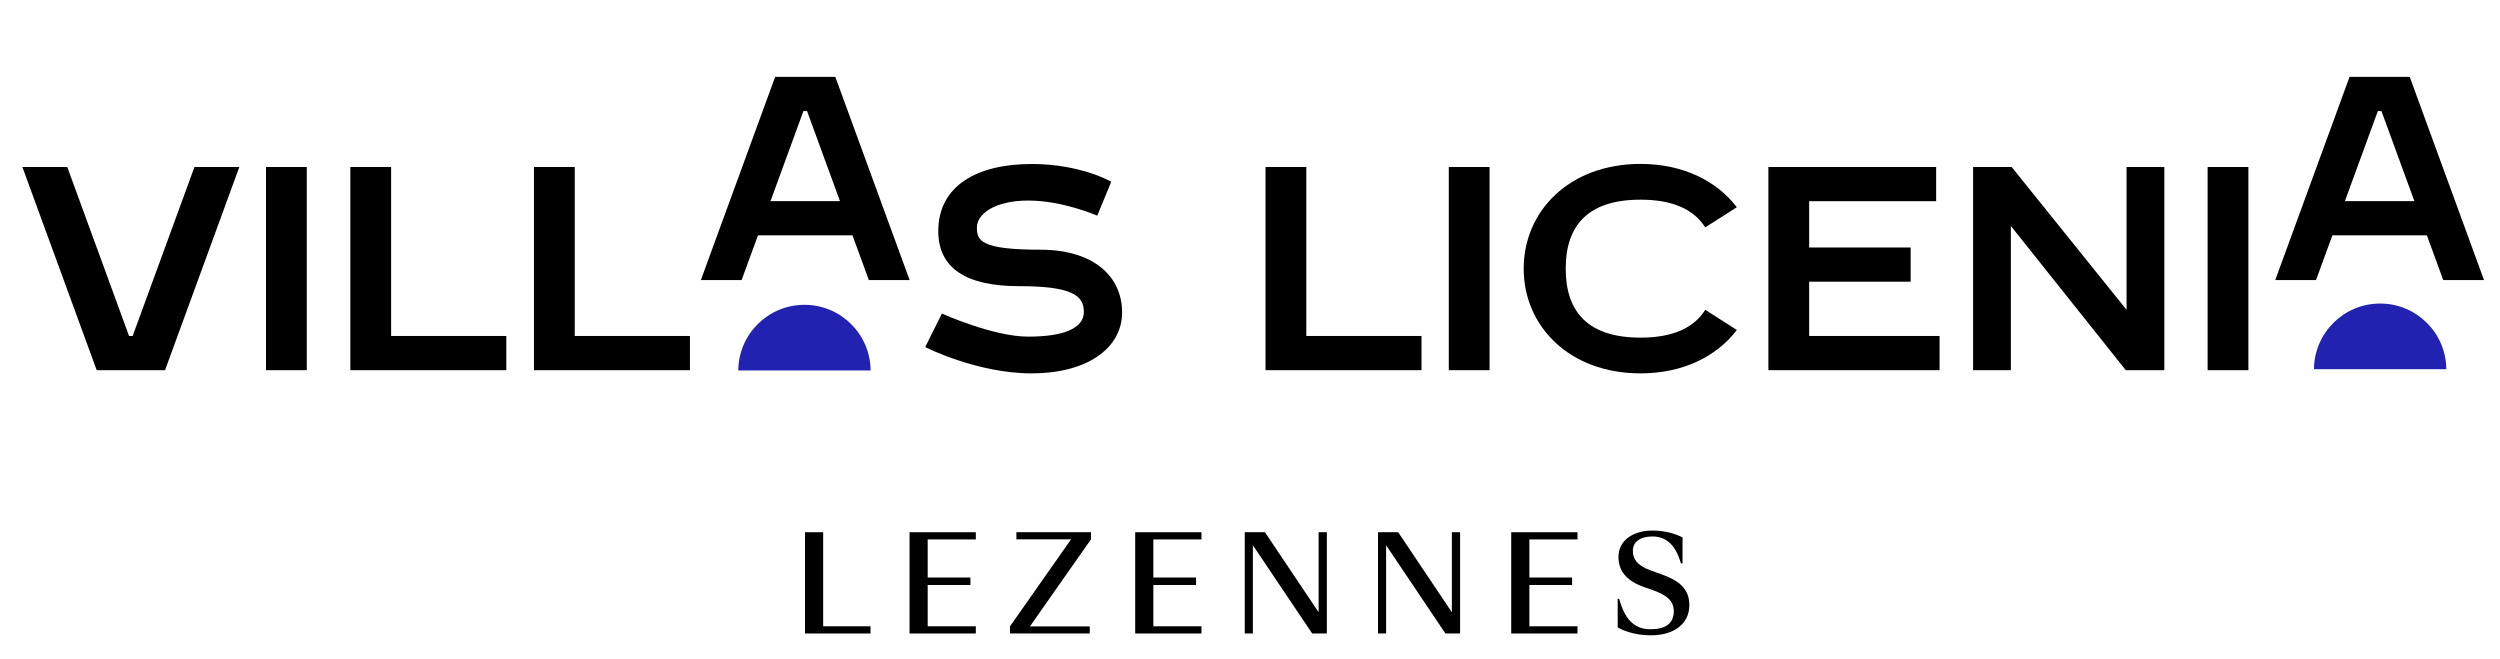 <?xml version="1.0" encoding="UTF-8" standalone="no"?>
<!DOCTYPE svg PUBLIC "-//W3C//DTD SVG 1.1//EN" "http://www.w3.org/Graphics/SVG/1.1/DTD/svg11.dtd">
<svg width="100%" height="100%" viewBox="0 0 391 103" version="1.1" xmlns="http://www.w3.org/2000/svg" xmlns:xlink="http://www.w3.org/1999/xlink" xml:space="preserve" xmlns:serif="http://www.serif.com/" style="fill-rule:evenodd;clip-rule:evenodd;stroke-linejoin:round;stroke-miterlimit:2;">
    <g transform="matrix(1,0,0,1,372.253,57.743)">
        <path d="M0,-10.27C-5.689,-10.27 -10.305,-5.68 -10.35,0L10.349,0C10.305,-5.68 5.689,-10.27 0,-10.27" style="fill:rgb(34,34,177);fill-rule:nonzero;"/>
    </g>
    <g transform="matrix(1,0,0,1,125.816,57.942)">
        <path d="M0,-10.27C-5.69,-10.27 -10.306,-5.679 -10.35,0L10.349,0C10.305,-5.679 5.689,-10.27 0,-10.27" style="fill:rgb(34,34,177);fill-rule:nonzero;"/>
    </g>
    <g transform="matrix(1,0,0,1,128.742,84.367)">
        <path d="M0,13.585L7.406,13.585L7.406,14.712L-2.838,14.712L-2.838,-1.127L0,-1.127L0,13.585Z" style="fill-rule:nonzero;"/>
    </g>
    <g transform="matrix(1,0,0,1,142.252,99.079)">
        <path d="M0,-15.839L10.365,-15.839L10.365,-14.712L2.838,-14.712L2.838,-8.755L9.52,-8.755L9.52,-7.587L2.838,-7.587L2.838,-1.127L10.365,-1.127L10.365,0L0,0L0,-15.839Z" style="fill-rule:nonzero;"/>
    </g>
    <g transform="matrix(1,0,0,1,161.076,84.347)">
        <path d="M0,13.626L9.359,13.626L9.359,14.732L-3.12,14.732L-3.12,13.626L6.44,0L-2.113,0L-2.113,-1.106L9.56,-1.106L9.56,0L0,13.626Z" style="fill-rule:nonzero;"/>
    </g>
    <g transform="matrix(1,0,0,1,177.546,99.079)">
        <path d="M0,-15.839L10.365,-15.839L10.365,-14.712L2.838,-14.712L2.838,-8.755L9.52,-8.755L9.52,-7.587L2.838,-7.587L2.838,-1.127L10.365,-1.127L10.365,0L0,0L0,-15.839Z" style="fill-rule:nonzero;"/>
    </g>
    <g transform="matrix(1,0,0,1,207.52,99.079)">
        <path d="M0,-15.839L0,0L-2.294,0L-11.572,-13.807L-11.572,0L-12.84,0L-12.84,-15.839L-9.681,-15.839L-1.288,-3.321L-1.288,-15.839L0,-15.839Z" style="fill-rule:nonzero;"/>
    </g>
    <g transform="matrix(1,0,0,1,228.358,99.079)">
        <path d="M0,-15.839L0,0L-2.294,0L-11.572,-13.807L-11.572,0L-12.84,0L-12.84,-15.839L-9.681,-15.839L-1.288,-3.321L-1.288,-15.839L0,-15.839Z" style="fill-rule:nonzero;"/>
    </g>
    <g transform="matrix(1,0,0,1,236.356,99.079)">
        <path d="M0,-15.839L10.365,-15.839L10.365,-14.712L2.838,-14.712L2.838,-8.755L9.52,-8.755L9.52,-7.587L2.838,-7.587L2.838,-1.127L10.365,-1.127L10.365,0L0,0L0,-15.839Z" style="fill-rule:nonzero;"/>
    </g>
    <g transform="matrix(1,0,0,1,258.541,90.024)">
        <path d="M0,2.293L-1.53,1.75C-4.368,0.723 -5.414,-0.927 -5.414,-2.92C-5.414,-5.557 -3.06,-7.045 -0.081,-7.045C1.69,-7.045 3.341,-6.623 4.609,-5.978L4.609,-1.913L4.347,-1.913C3.603,-4.57 2.214,-6.119 -0.101,-6.119C-2.093,-6.119 -3.16,-5.234 -3.16,-3.865C-3.16,-2.638 -2.556,-1.631 -0.483,-0.847L1.208,-0.242C3.24,0.502 5.675,1.568 5.675,4.588C5.675,7.707 3.059,9.338 -0.302,9.338C-2.214,9.338 -4.106,8.914 -5.535,8.109L-5.535,3.642L-5.293,3.642C-4.488,6.641 -3.06,8.392 -0.423,8.392C1.912,8.392 3.24,7.506 3.24,5.574C3.24,3.883 2.033,3.018 0,2.293" style="fill-rule:nonzero;"/>
    </g>
    <g transform="matrix(1,0,0,1,30.414,57.894)">
        <path d="M0,-31.777L7.019,-31.777L-4.602,0L-15.292,0L-26.914,-31.777L-19.894,-31.777L-10.229,-5.347L-9.665,-5.347L0,-31.777Z" style="fill-rule:nonzero;"/>
    </g>
    <g transform="matrix(1,0,0,1,-524,-8285.75)">
        <rect x="565.601" y="8311.87" width="6.378" height="31.777"/>
    </g>
    <g transform="matrix(1,0,0,1,61.172,31.467)">
        <path d="M0,21.08L18.015,21.08L18.015,26.43L-6.377,26.43L-6.377,-5.35L0,-5.35L0,21.08Z" style="fill-rule:nonzero;"/>
    </g>
    <g transform="matrix(1,0,0,1,89.89,31.467)">
        <path d="M0,21.08L18.015,21.08L18.015,26.43L-6.378,26.43L-6.378,-5.35L0,-5.35L0,21.08Z" style="fill-rule:nonzero;"/>
    </g>
    <g transform="matrix(1,0,0,1,131.374,24.369)">
        <path d="M0,7.086L-5.15,-6.996L-5.718,-6.996L-10.868,7.086L0,7.086ZM-0.73,-12.346L10.89,19.432L4.513,19.432L1.954,12.434L-12.825,12.434L-15.384,19.432L-21.76,19.432L-10.14,-12.346L-0.73,-12.346Z" style="fill-rule:nonzero;"/>
    </g>
    <g transform="matrix(1,0,0,1,175.496,35.186)">
        <path d="M0,13.674C0,19.318 -5.54,23.211 -14.132,23.211C-22.727,23.211 -30.795,19.098 -30.795,19.098L-28.179,13.856C-28.179,13.856 -20.175,17.464 -14.698,17.464C-9.222,17.464 -5.979,16.202 -5.979,13.59C-5.979,10.979 -7.94,9.571 -16.112,9.571C-24.285,9.571 -28.749,6.836 -28.749,0.961C-28.749,-6.113 -22.725,-9.537 -14.132,-9.537C-6.44,-9.537 -1.7,-6.764 -1.7,-6.764L-3.883,-1.455C-3.883,-1.455 -9.262,-3.82 -14.654,-3.82C-20.046,-3.82 -22.709,-1.642 -22.709,0.379C-22.709,2.401 -22.207,3.869 -12.771,3.869C-4.477,3.869 0,8.029 0,13.674" style="fill-rule:nonzero;"/>
    </g>
    <g transform="matrix(1,0,0,1,204.307,31.467)">
        <path d="M0,21.08L18.015,21.08L18.015,26.43L-6.378,26.43L-6.378,-5.35L0,-5.35L0,21.08Z" style="fill-rule:nonzero;"/>
    </g>
    <g transform="matrix(1,0,0,1,-524,-8285.75)">
        <rect x="750.589" y="8311.87" width="6.377" height="31.777"/>
    </g>
    <g transform="matrix(1,0,0,1,266.703,35.575)">
        <path d="M0,12.881L4.946,16.032C1.82,20.14 -3.437,22.821 -10.126,22.821C-21.209,22.821 -28.398,15.487 -28.398,6.441C-28.398,-2.605 -21.209,-9.94 -10.126,-9.94C-3.442,-9.94 1.808,-7.264 4.937,-3.163L-0.009,-0.013C-1.759,-2.789 -5.023,-4.346 -10.124,-4.346C-18.371,-4.346 -21.826,-0.288 -21.826,6.441C-21.826,13.172 -18.371,17.23 -10.124,17.23C-5.014,17.23 -1.748,15.669 0,12.881" style="fill-rule:nonzero;"/>
    </g>
    <g transform="matrix(1,0,0,1,282.954,31.467)">
        <path d="M0,21.08L20.396,21.08L20.396,26.43L-6.377,26.43L-6.377,-5.35L19.859,-5.35L19.859,0L0,0L0,7.241L15.871,7.241L15.871,12.59L0,12.59L0,21.08Z" style="fill-rule:nonzero;"/>
    </g>
    <g transform="matrix(1,0,0,1,314.498,48.674)">
        <path d="M0,-13.334L0,9.223L-5.905,9.223L-5.905,-22.557L0.125,-22.557L18.098,-0.216L18.098,-22.557L24.003,-22.557L24.003,9.223L17.974,9.223L0,-13.334Z" style="fill-rule:nonzero;"/>
    </g>
    <g transform="matrix(1,0,0,1,-524,-8285.75)">
        <rect x="869.272" y="8311.87" width="6.377" height="31.777"/>
    </g>
    <g transform="matrix(1,0,0,1,377.61,24.369)">
        <path d="M0,7.086L-5.15,-6.996L-5.718,-6.996L-10.868,7.086L0,7.086ZM-0.73,-12.346L10.89,19.432L4.513,19.432L1.954,12.434L-12.825,12.434L-15.384,19.432L-21.76,19.432L-10.14,-12.346L-0.73,-12.346Z" style="fill-rule:nonzero;"/>
    </g>
</svg>

